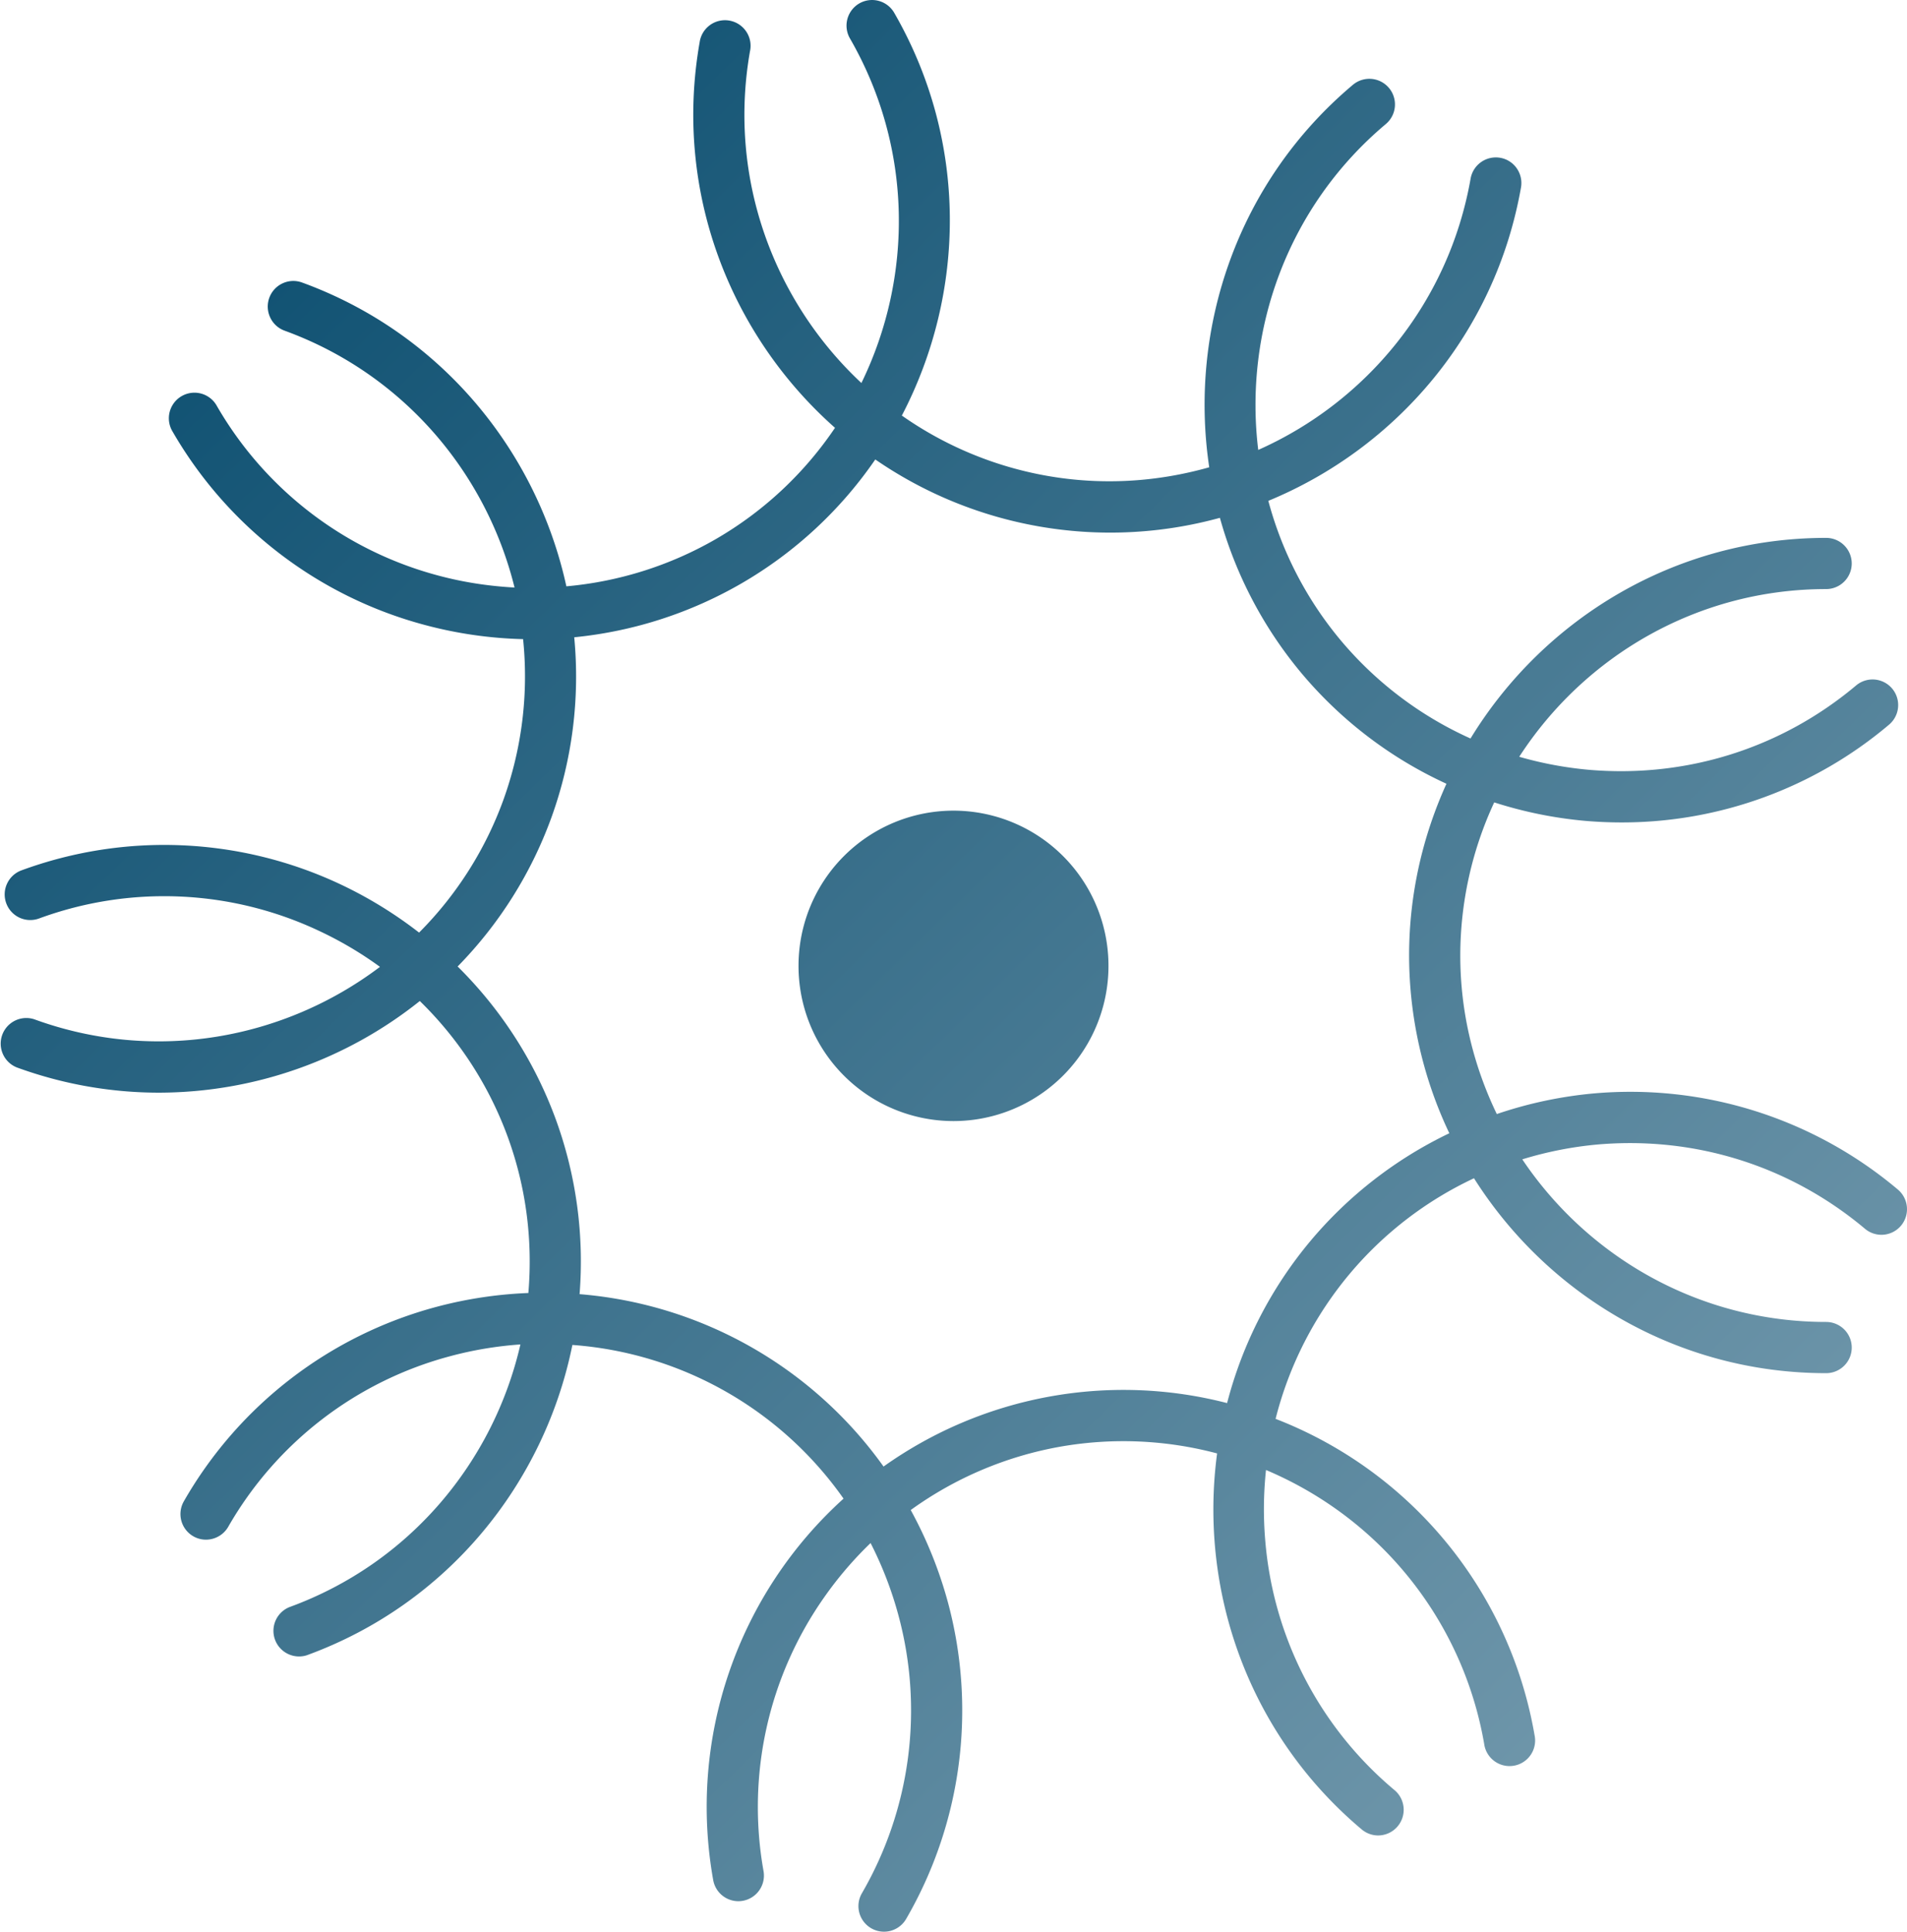<svg xmlns="http://www.w3.org/2000/svg" width="79" height="80" viewBox="0 0 79 80">
    <defs>
        <linearGradient id="a" x1="1.242%" x2="98.758%" y1="0%" y2="100%">
            <stop offset="0%" stop-color="#004669"/>
            <stop offset="100%" stop-color="#7FA2B4"/>
        </linearGradient>
    </defs>
    <path fill="url(#a)" fill-rule="evenodd" d="M1761.598 627.142a1.059 1.059 0 0 1 1.447.39c3.067 5.318 2.968 11.6.315 16.678a15.011 15.011 0 0 0 6.004 2.494c2.32.41 4.603.25 6.73-.352-.861-5.763 1.178-11.828 5.952-15.84a1.06 1.06 0 1 1 1.363 1.626c-4.079 3.426-5.888 8.562-5.285 13.495 4.46-1.982 7.89-6.077 8.798-11.238a1.062 1.062 0 0 1 1.228-.86c.576.101.96.652.859 1.229-1.066 6.047-5.175 10.796-10.467 12.978a15.068 15.068 0 0 0 2.998 5.775 15.092 15.092 0 0 0 5.378 4.067c3.038-4.972 8.497-8.308 14.732-8.308a1.06 1.06 0 0 1 0 2.12c-5.326 0-10.01 2.772-12.714 6.945.935.269 1.903.452 2.894.54 4.028.343 7.961-.887 11.062-3.494a1.06 1.06 0 0 1 1.363 1.625 17.136 17.136 0 0 1-11.075 4.048c-.508 0-1.022-.022-1.536-.067a17.386 17.386 0 0 1-3.744-.763 15.08 15.08 0 0 0-1.406 6.341c0 2.355.554 4.575 1.513 6.566a17.337 17.337 0 0 1 4.005-.853 17.193 17.193 0 0 1 12.61 3.98c.447.378.506 1.046.13 1.495a1.058 1.058 0 0 1-1.492.13c-3.102-2.605-7.03-3.837-11.065-3.492a15.312 15.312 0 0 0-3.132.616c2.724 4.058 7.348 6.734 12.587 6.734a1.06 1.06 0 0 1 0 2.121c-6.138 0-11.523-3.23-14.588-8.072a15.076 15.076 0 0 0-5.155 3.965 15.1 15.1 0 0 0-3.064 5.999 17.18 17.18 0 0 1 10.727 13.093 1.06 1.06 0 1 1-2.086.368 15.075 15.075 0 0 0-6.233-9.795 15.288 15.288 0 0 0-2.805-1.548 15.286 15.286 0 0 0-.028 2.96 15.082 15.082 0 0 0 5.357 10.302 1.063 1.063 0 0 1-.682 1.873c-.24 0-.482-.082-.68-.248-4.701-3.95-6.753-9.89-5.993-15.573a15.108 15.108 0 0 0-6.494-.28 15.071 15.071 0 0 0-6.198 2.624 17.451 17.451 0 0 1 1.537 3.808 17.206 17.206 0 0 1-1.726 13.125 1.059 1.059 0 1 1-1.835-1.06 15.087 15.087 0 0 0 1.514-11.515 15.321 15.321 0 0 0-1.153-2.991c-.705.679-1.35 1.43-1.924 2.25a15.092 15.092 0 0 0-2.51 11.338 1.062 1.062 0 0 1-1.044 1.245 1.06 1.06 0 0 1-1.042-.877 17.2 17.2 0 0 1 5.4-15.795 15.065 15.065 0 0 0-11.233-6.365c-1.155 5.712-5.144 10.717-11.004 12.852a1.061 1.061 0 0 1-.723-1.993c5.005-1.824 8.46-6.034 9.574-10.88-.97.068-1.942.227-2.903.485a15.059 15.059 0 0 0-9.203 7.07c-.293.507-.944.68-1.446.39a1.062 1.062 0 0 1-.39-1.45 17.16 17.16 0 0 1 10.49-8.058 17.407 17.407 0 0 1 3.781-.567c.18-2.122-.072-4.311-.845-6.44a15.105 15.105 0 0 0-3.652-5.652 17.354 17.354 0 0 1-10.802 3.795c-1.958 0-3.948-.336-5.891-1.044a1.061 1.061 0 0 1 .723-1.994c5.005 1.824 10.354.823 14.32-2.172a15.3 15.3 0 0 0-2.536-1.496 15.037 15.037 0 0 0-11.589-.507 1.058 1.058 0 0 1-1.358-.634c-.2-.55.084-1.159.634-1.36a17.141 17.141 0 0 1 13.209.578 17.451 17.451 0 0 1 3.26 2 15.05 15.05 0 0 0 3.486-5.478 15.071 15.071 0 0 0 .823-6.675 17.35 17.35 0 0 1-4.057-.583 17.17 17.17 0 0 1-10.49-8.059 1.06 1.06 0 0 1 1.835-1.06 15.054 15.054 0 0 0 9.203 7.07c1.045.28 2.1.438 3.155.495-1.173-4.746-4.603-8.844-9.527-10.638-.549-.2-.832-.81-.633-1.36.2-.55.807-.834 1.357-.634 5.767 2.101 9.725 6.982 10.95 12.582a15.078 15.078 0 0 0 6.2-1.961 15.05 15.05 0 0 0 4.928-4.603c-4.36-3.859-6.69-9.817-5.608-15.962a1.06 1.06 0 1 1 2.086.368c-.924 5.25.986 10.347 4.616 13.738 2.142-4.39 2.142-9.732-.475-14.271a1.062 1.062 0 0 1 .388-1.449zm.662 18.886a17.145 17.145 0 0 1-5.538 5.13 17.213 17.213 0 0 1-6.934 2.234 17.17 17.17 0 0 1-.95 7.478 17.165 17.165 0 0 1-3.88 6.156 17.22 17.22 0 0 1 4.076 6.357 17.182 17.182 0 0 1 .976 7.213 17.168 17.168 0 0 1 12.592 7.139 17.153 17.153 0 0 1 14.232-2.628 17.166 17.166 0 0 1 3.45-6.71 17.211 17.211 0 0 1 5.756-4.465 17.187 17.187 0 0 1-1.666-7.36c0-2.538.563-4.941 1.547-7.114a17.196 17.196 0 0 1-6.004-4.577 17.2 17.2 0 0 1-3.381-6.436 17.135 17.135 0 0 1-7.54.348 17.15 17.15 0 0 1-6.736-2.765zm3.24 14.544a6.424 6.424 0 0 1 6.42 6.428 6.424 6.424 0 0 1-6.42 6.428 6.423 6.423 0 0 1-6.42-6.428 6.423 6.423 0 0 1 6.42-6.428z" transform="translate(-1726 -627)"/>
</svg>
